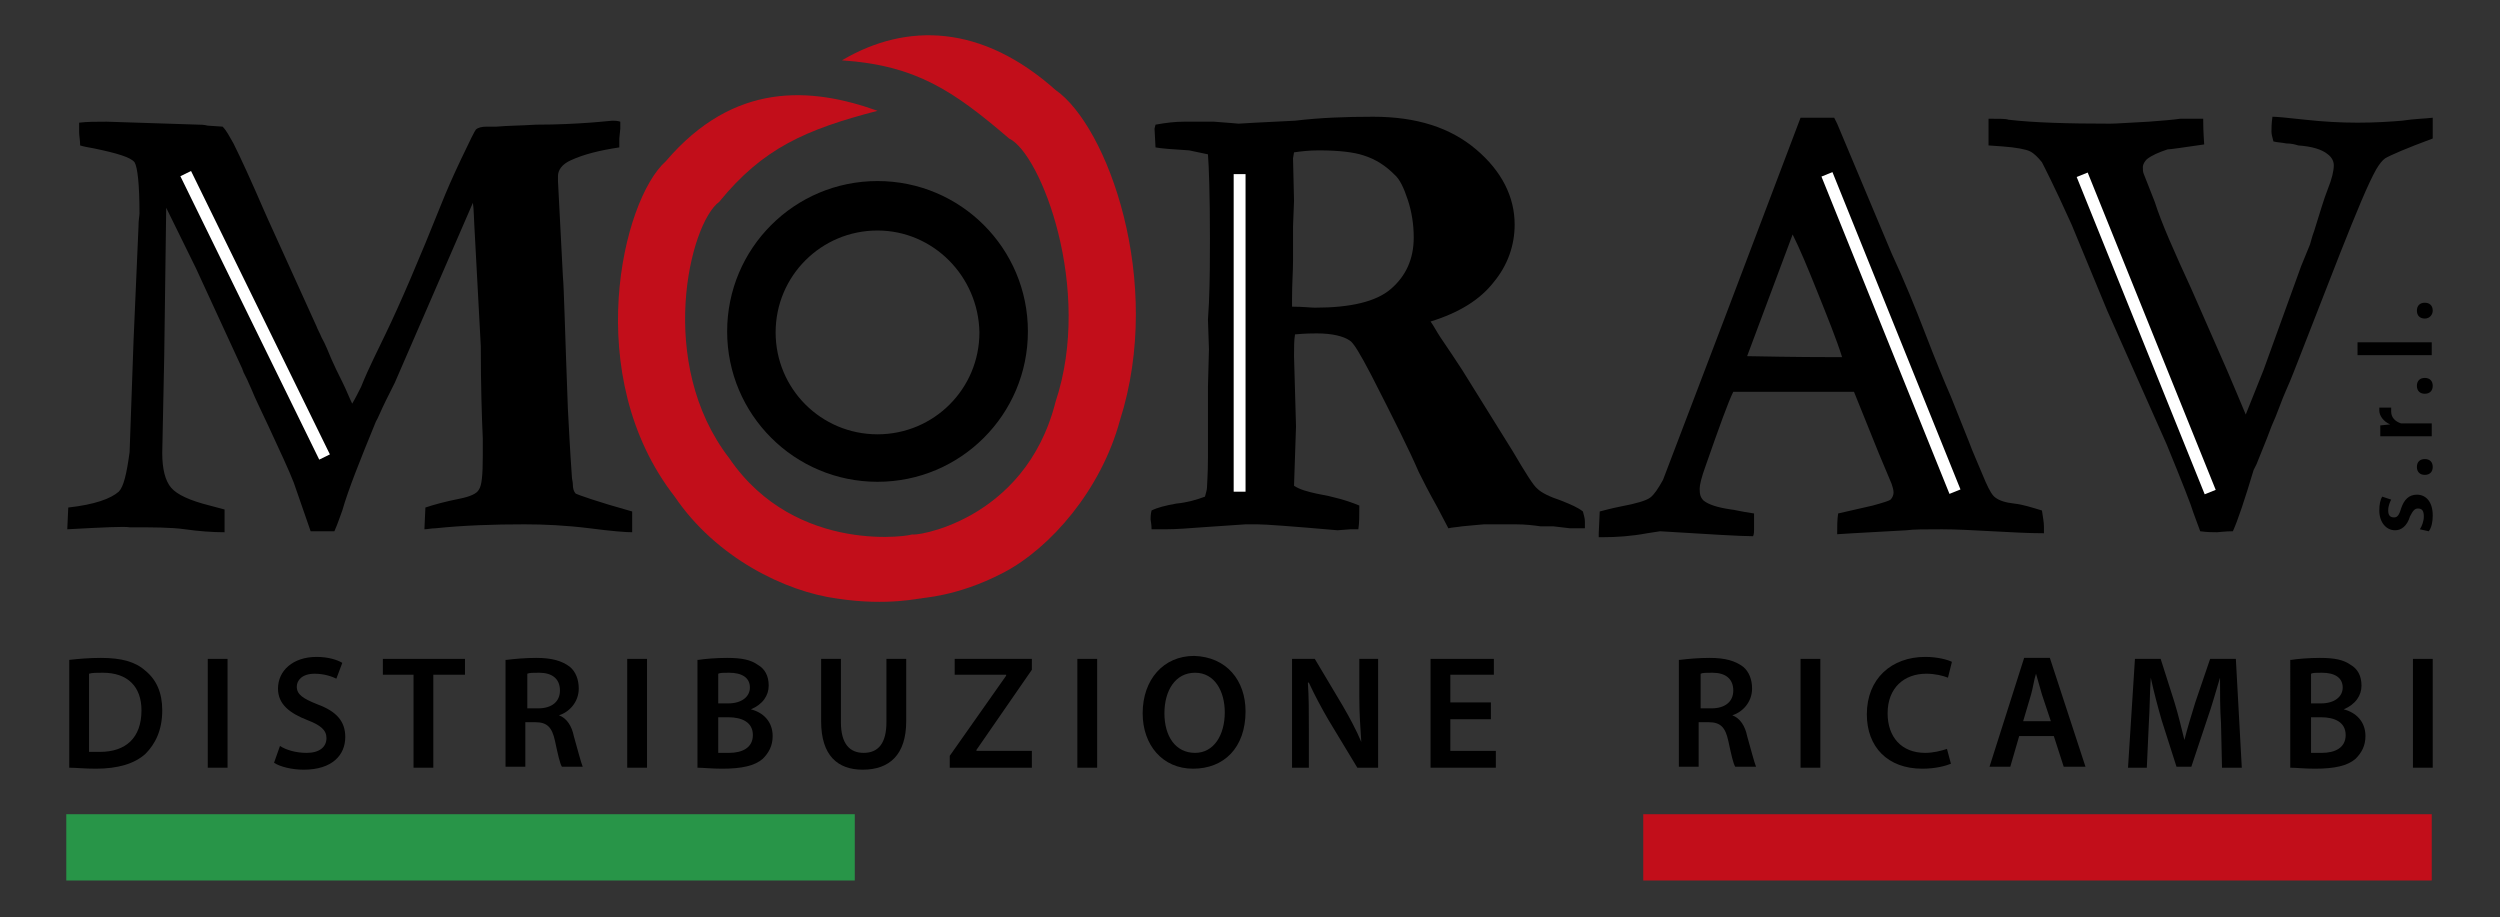 <svg xml:space="preserve" style="enable-background:new 0 0 252.7 92.7;" viewBox="0 0 252.7 92.7" height="92.7px" width="252.7px" y="0px" x="0px" id="Livello_1" xmlns:xlink="http://www.w3.org/1999/xlink" xmlns="http://www.w3.org/2000/svg"><rect x="0" y="0" width="252.7" height="92.7" fill="#333333" stroke="none"/> <style type="text/css"> .st0{fill:#C20E1A;} .st1{fill:#289548;} .st2{fill:#FFFFFF;} </style> <g> <path d="M6.8,53.5l0.1-2.2c2.7-0.3,4.3-0.9,5.1-1.6c0.5-0.5,0.8-1.8,1.1-4l0.4-11.3L14,22.9c0-0.7,0.1-1.1,0.1-1.3 c0-3-0.2-4.7-0.5-5.2c-0.4-0.5-1.7-0.9-4.1-1.4c-0.6-0.1-1.1-0.2-1.4-0.3c0-0.5-0.1-1-0.1-1.3v-1c0.8-0.1,1.7-0.1,2.8-0.1l9.3,0.3 c0.2,0,0.5,0,0.9,0.1l1.5,0.1c0.4,0.4,0.7,1,1.1,1.7c0.8,1.6,1.8,3.8,3.1,6.8l0.4,0.9l4.9,10.8c0.1,0.3,0.3,0.6,0.5,1.1 c0.4,0.7,0.7,1.5,1,2.2c0.3,0.7,0.7,1.5,1.1,2.3c0.4,0.8,0.7,1.6,1,2.2c0.3-0.5,0.6-1.1,0.9-1.7c0.8-2,1.7-3.7,2.5-5.4 c1.4-2.9,3.3-7.3,5.7-13.3c0.4-1,1-2.4,1.9-4.3c0.9-1.9,1.4-2.9,1.5-3c0.2-0.2,0.6-0.3,1.1-0.3c0.2,0,0.5,0,1,0 c1.1-0.1,2.4-0.1,4-0.2c2.2,0,4-0.1,5.4-0.2s2.1-0.2,2.3-0.2c0.2,0,0.5,0,0.8,0.1c0,0.3,0,0.5,0,0.7l-0.1,1c0,0.2,0,0.5,0,0.9 c-2,0.3-3.6,0.7-4.9,1.3c-0.9,0.4-1.3,1-1.3,1.6v0.5l0.5,9.7c0.1,0.9,0.2,5.3,0.5,13.3c0.1,1.8,0.2,4,0.4,6.8 c0,0.3,0.1,0.6,0.1,0.8c0,0.5,0.1,0.8,0.3,1c0.2,0.1,2.1,0.8,5.7,1.8c0,0.3,0,0.6,0,0.8c0,0.4,0,0.9,0,1.3c-0.6,0-2-0.1-4.3-0.4 C57.2,53.1,55,53,53,53c-3.1,0-6.1,0.1-9,0.4c-0.4,0-0.8,0.1-1.1,0.1l0.1-2.2c0.9-0.3,2-0.6,3.5-0.9c1-0.2,1.7-0.5,1.9-0.9 c0.3-0.4,0.4-1.5,0.4-3.4c0-0.7,0-1.3,0-1.8c-0.1-2.2-0.2-5.3-0.2-9.3L48,23.8c-0.1-1.6-0.1-2.7-0.2-3.3l-7.9,18.2 c-0.2,0.4-0.5,1-0.9,1.8c-0.5,1-0.8,1.8-1,2.1c-1.6,3.9-2.8,6.9-3.4,9c-0.2,0.5-0.4,1.2-0.8,2.1l-2.4,0l-1.7-4.9 c-0.5-1.3-1.4-3.2-2.6-5.8c-0.7-1.5-1.3-2.7-1.7-3.7c-0.2-0.4-0.3-0.7-0.4-0.9l-0.4-0.8c0-0.1-0.1-0.2-0.1-0.3l-4.7-10.2L16.8,21 L16.6,36l-0.2,9.8c0,1.6,0.3,2.8,0.9,3.5c0.6,0.7,1.9,1.3,3.9,1.8l1.5,0.4v2.3c-1.2,0-2.6-0.1-4-0.3c-1.4-0.2-3.3-0.2-5.6-0.2 C12.6,53.2,10.5,53.3,6.8,53.5"></path> <path d="M116.4,51.6c0.6-0.3,1.4-0.5,2.5-0.7c1.1-0.1,2.1-0.4,2.9-0.7c0.1-0.4,0.2-0.7,0.2-0.9c0-0.3,0.1-1.3,0.1-3.1l0-7.1 l0.1-3.8l-0.1-3l0.1-1.7c0.1-2.3,0.1-4.5,0.1-6.5c0-4.4-0.1-7.2-0.2-8.5l-1.9-0.4c-1.7-0.1-2.9-0.2-3.4-0.3l-0.1-1.9l0.1-0.4 c1.1-0.2,2-0.3,2.9-0.3c0.5,0,1.5,0,3,0c1.5,0.1,2.4,0.2,2.5,0.2l1.7-0.1l4-0.2c2.5-0.3,5.1-0.4,7.9-0.4c4.4,0,7.8,1.1,10.4,3.3 c2.6,2.2,3.9,4.8,3.9,7.6c0,2.1-0.7,4.1-2.1,5.8c-1.4,1.8-3.5,3.1-6.4,4c0.3,0.4,0.6,1,1,1.6c0.9,1.3,1.6,2.4,2.2,3.3l5.1,8.2 c1.3,2.2,2.1,3.5,2.5,3.8c0.4,0.4,1.2,0.8,2.4,1.2c1,0.4,1.7,0.7,2.2,1.1c0.1,0.4,0.2,0.7,0.2,1c0,0.2,0,0.4,0,0.7h-0.9l-0.6,0 l-1.7-0.2h-1.3c-0.7-0.1-1.5-0.2-2.5-0.2l-3.2,0c-0.2,0-1,0.1-2.2,0.2c-0.6,0.1-1,0.1-1.4,0.2l-1.1-2.1c-0.9-1.6-1.5-2.8-1.9-3.6 c-0.9-2.1-2.5-5.3-4.8-9.8c-1.1-2.1-1.8-3.3-2.2-3.5c-0.6-0.4-1.7-0.7-3.3-0.7c-0.4,0-1.1,0-2.2,0.1c-0.1,0.6-0.1,1.3-0.1,2.2 l0.2,7.1l-0.2,6c0.6,0.4,1.4,0.6,2.3,0.8c1.7,0.3,3.1,0.7,4.3,1.2c0,1,0,1.8-0.1,2.4c-0.4,0-0.7,0-0.8,0l-1.3,0.1 c-4.6-0.4-7.3-0.6-8.1-0.6c-0.6,0-0.9,0-1.2,0l-4.4,0.3c-1.3,0.1-2.6,0.2-3.7,0.2h-1.4c0-0.5-0.1-0.9-0.1-1 C116.3,52.3,116.3,52,116.4,51.6 M130.7,31c1,0,1.8,0.1,2.2,0.1c3.6,0,6.2-0.6,7.7-1.9c1.5-1.3,2.3-3,2.3-5.2 c0-1.3-0.2-2.6-0.6-3.8c-0.4-1.2-0.8-2.1-1.4-2.6c-0.8-0.8-1.8-1.5-3.1-1.9c-0.9-0.3-2.4-0.5-4.5-0.5c-1,0-1.8,0.1-2.5,0.2 l-0.1,0.6l0.1,4.3l-0.1,2.6l0,3.5c0,1-0.1,2.2-0.1,3.8V31z"></path> <path d="M161.6,53.9l0.1-2.2c0.4-0.1,1.1-0.3,2.1-0.5c1.6-0.3,2.6-0.6,3-0.9c0.4-0.3,0.8-0.9,1.3-1.8l6.4-16.8l7.5-19.8h2h1.4 l0.3,0.6l5.5,13.1c1.3,2.8,2.4,5.5,3.4,8.1c1,2.6,1.9,4.8,2.6,6.4c0.4,1,1,2.5,1.8,4.5c0.4,1.1,1,2.4,1.7,4.1 c0.4,0.9,0.7,1.4,1,1.6c0.4,0.3,1,0.5,1.9,0.6c0.9,0.1,1.8,0.4,2.8,0.7c0.1,0.7,0.2,1.2,0.2,1.6c0,0.1,0,0.4,0,0.7 c-1.6,0-3.3-0.1-5.2-0.2c-1.9-0.1-3.6-0.2-5.1-0.2c-1.7,0-2.9,0-3.6,0.1l-5.4,0.3l-1.6,0.1c0-0.7,0-1.5,0.1-2.1l3.5-0.8 c1.1-0.3,1.7-0.5,1.8-0.6c0.2-0.2,0.3-0.5,0.3-0.7c0-0.3-0.1-0.6-0.2-0.9l-1.3-3.1l-2.5-6.2l-12.2,0c-0.5,1-1.4,3.5-2.8,7.5 c-0.4,1.1-0.6,1.9-0.6,2.3c0,0.6,0.1,0.9,0.4,1.2c0.5,0.4,1.4,0.7,2.8,0.9c0.2,0,0.9,0.2,2.3,0.4c0,0.8,0,1.3,0,1.6 c0,0.2,0,0.5-0.1,0.7c-1.3,0-4.5-0.2-9.4-0.5l-1.3,0.2c-1.6,0.3-3.1,0.4-4.5,0.4H161.6z M176.6,36c5,0.1,7.9,0.1,8.8,0.1l0.8,0 c-0.6-1.9-1.5-4.1-2.5-6.6c-1-2.5-1.8-4.4-2.5-5.8L176.6,36z"></path> <path d="M201,14.7V12c1.1,0,1.8,0,2,0.1c2.6,0.3,6,0.4,10.3,0.4c0.6,0,1.9-0.1,3.9-0.2c1.4-0.1,2.5-0.2,3.2-0.3h2.3 c0,1.5,0.1,2.4,0.1,2.6c-2.1,0.3-3.4,0.5-3.7,0.5c-0.9,0.3-1.6,0.6-2.1,1c-0.2,0.2-0.4,0.5-0.4,0.8c0,0.2,0,0.5,0.1,0.7l1.1,2.8 c0.7,2.2,2,5.1,3.7,8.8l3.6,8.2c0.7,1.6,1.3,3.1,1.9,4.5l1.8-4.5l3.8-10.5l0.9-2.2c0.1-0.3,0.2-0.8,0.4-1.3c0.6-1.9,1-3.3,1.4-4.3 c0.4-1,0.6-1.8,0.6-2.4c0-0.4-0.2-0.8-0.6-1.1c-0.6-0.5-1.6-0.8-3-0.9c-0.3-0.1-0.7-0.2-1.2-0.2c-0.5-0.1-0.9-0.1-1.3-0.2 c-0.1-0.4-0.2-0.7-0.2-1c0-0.3,0-0.8,0.1-1.5c0.4,0,1.5,0.1,3.3,0.3c1.8,0.2,3.6,0.3,5.3,0.3c1.8,0,3.3-0.1,4.5-0.2 c1.3-0.2,2.3-0.2,3.1-0.3v1c0,0.3,0,0.6,0,1.1c-2.7,1-4.3,1.7-4.8,2c-0.3,0.2-0.6,0.6-0.9,1.1c-0.8,1.4-2,4.3-3.7,8.6l-4.1,10.5 c-0.4,1-0.8,2.1-1.3,3.2c-0.5,1.1-0.9,2.4-1.5,3.7c-0.1,0.3-0.6,1.6-1.5,3.8l-0.3,0.6c-0.9,3-1.6,5.1-2.1,6.2 c-0.8,0-1.4,0.1-1.6,0.1c-0.4,0-1,0-1.7-0.1c-0.2-0.6-0.5-1.3-0.7-1.9c-0.2-0.7-1.1-3-2.7-6.9l-6-13.5l-3.6-8.7 c-1.8-4-2.9-6.1-3-6.3c-0.4-0.5-0.8-0.9-1.2-1.1c-0.4-0.2-1.4-0.4-2.8-0.5L201,14.7z"></path> <path d="M7,66.7c0.9-0.1,2-0.2,3.2-0.2c2.1,0,3.5,0.4,4.5,1.3c1.1,0.9,1.7,2.2,1.7,4c0,2-0.7,3.4-1.7,4.4c-1.1,1-2.8,1.5-5,1.5 c-1.2,0-2-0.1-2.7-0.1V66.7z M9,76c0.3,0,0.7,0,1.1,0c2.6,0,4.2-1.4,4.2-4.2c0-2.4-1.4-3.8-3.9-3.8c-0.6,0-1.1,0-1.4,0.1V76z"></path> <rect height="11" width="2" y="66.6" x="21"></rect> <path d="M28.3,75.4c0.6,0.4,1.6,0.7,2.7,0.7c1.3,0,2-0.6,2-1.5c0-0.8-0.6-1.3-1.9-1.8c-1.8-0.7-3-1.6-3-3.2c0-1.8,1.5-3.2,3.9-3.2 c1.2,0,2.1,0.3,2.6,0.6L34,68.6c-0.4-0.2-1.2-0.5-2.2-0.5c-1.3,0-1.8,0.7-1.8,1.3c0,0.8,0.6,1.2,2.1,1.8c1.9,0.7,2.8,1.7,2.8,3.3 c0,1.8-1.3,3.3-4.2,3.3c-1.2,0-2.4-0.3-3-0.7L28.3,75.4z"></path> <polygon points="41.8,68.2 38.7,68.2 38.7,66.6 47,66.6 47,68.2 43.8,68.2 43.8,77.6 41.8,77.6"></polygon> <path d="M51.2,66.7c0.8-0.1,1.9-0.2,3-0.2c1.6,0,2.6,0.3,3.4,0.9c0.6,0.5,0.9,1.3,0.9,2.2c0,1.4-1,2.4-2,2.7v0 c0.8,0.3,1.3,1.1,1.5,2.1c0.4,1.4,0.7,2.6,0.9,3.1h-2.1c-0.2-0.3-0.4-1.2-0.7-2.6c-0.3-1.4-0.8-1.9-2-1.9h-1v4.5h-2V66.7z M53.2,71.6h1.2c1.4,0,2.2-0.7,2.2-1.8c0-1.2-0.8-1.8-2.1-1.8c-0.6,0-1,0-1.2,0.1V71.6z"></path> <rect height="11" width="2" y="66.6" x="63.4"></rect> <path d="M70.6,66.7c0.6-0.1,1.8-0.2,2.9-0.2c1.5,0,2.4,0.2,3.1,0.7c0.7,0.4,1.1,1.1,1.1,2.1c0,1-0.6,1.9-1.8,2.4v0 c1.2,0.3,2.2,1.2,2.2,2.7c0,1-0.4,1.7-1,2.3c-0.8,0.7-2.1,1-4.1,1c-1.1,0-1.9-0.1-2.5-0.1V66.7z M72.6,71.1h1 c1.4,0,2.2-0.7,2.2-1.6c0-1-0.8-1.5-2.1-1.5c-0.6,0-0.9,0-1.1,0.1V71.1z M72.6,76.1c0.3,0,0.6,0,1.1,0c1.3,0,2.4-0.5,2.4-1.8 c0-1.3-1.1-1.8-2.5-1.8h-1V76.1z"></path> <path d="M85,66.6V73c0,2.2,0.9,3.1,2.3,3.1c1.5,0,2.3-1,2.3-3.1v-6.4h2v6.3c0,3.4-1.7,4.9-4.4,4.9c-2.5,0-4.2-1.4-4.2-4.9v-6.3H85z"></path> <polygon points="96,76.4 101.7,68.3 101.7,68.2 96.5,68.2 96.5,66.6 104.3,66.6 104.3,67.7 98.7,75.8 98.7,75.9 104.3,75.9 104.3,77.6 96,77.6"></polygon> <rect height="11" width="2" y="66.6" x="108.9"></rect> <path d="M125.9,71.9c0,3.7-2.2,5.8-5.3,5.8c-3.1,0-5.1-2.4-5.1-5.6c0-3.4,2.1-5.8,5.2-5.8C124,66.4,125.9,68.8,125.9,71.9 M117.7,72.1c0,2.3,1.1,4,3.1,4c1.9,0,3-1.8,3-4.1c0-2.1-1-4-3-4C118.8,68,117.7,69.8,117.7,72.1"></path> <path d="M130.6,77.6v-11h2.3l2.8,4.7c0.7,1.2,1.4,2.5,1.9,3.7h0c-0.1-1.5-0.2-2.9-0.2-4.6v-3.8h1.9v11h-2.1l-2.9-4.8 c-0.7-1.2-1.4-2.5-2-3.8l-0.1,0c0.1,1.4,0.1,2.9,0.1,4.7v3.9H130.6z"></path> <polygon points="150.7,72.7 146.6,72.7 146.6,75.9 151.2,75.9 151.2,77.6 144.6,77.6 144.6,66.6 151,66.6 151,68.2 146.6,68.2 146.6,71 150.7,71"></polygon> <path d="M169.8,66.7c0.8-0.1,1.9-0.2,3-0.2c1.6,0,2.6,0.3,3.4,0.9c0.6,0.5,0.9,1.3,0.9,2.2c0,1.4-1,2.4-2,2.7v0 c0.8,0.3,1.3,1.1,1.5,2.1c0.4,1.4,0.7,2.6,0.9,3.1h-2.1c-0.2-0.3-0.4-1.2-0.7-2.6c-0.3-1.4-0.8-1.9-2-1.9h-1v4.5h-2V66.7z M171.8,71.6h1.2c1.4,0,2.2-0.7,2.2-1.8c0-1.2-0.8-1.8-2.1-1.8c-0.6,0-1,0-1.2,0.1V71.6z"></path> <rect height="11" width="2" y="66.6" x="182"></rect> <path d="M197.2,77.2c-0.5,0.2-1.5,0.5-2.9,0.5c-3.5,0-5.6-2.2-5.6-5.5c0-3.6,2.5-5.8,5.9-5.8c1.3,0,2.3,0.3,2.7,0.5l-0.4,1.6 c-0.5-0.2-1.3-0.4-2.2-0.4c-2.2,0-3.9,1.4-3.9,4c0,2.4,1.4,4,3.8,4c0.8,0,1.6-0.2,2.2-0.4L197.2,77.2z"></path> <path d="M204.1,74.4l-0.9,3.1h-2.1l3.5-11h2.6l3.6,11h-2.2l-1-3.1H204.1z M207.3,72.9l-0.9-2.7c-0.2-0.7-0.4-1.4-0.6-2.1h0 c-0.2,0.6-0.3,1.4-0.5,2.1l-0.8,2.7H207.3z"></path> <path d="M224.5,73.1c-0.1-1.4-0.1-3.1-0.1-4.6h0c-0.4,1.3-0.8,2.8-1.3,4.2l-1.6,4.8h-1.5l-1.5-4.7c-0.4-1.4-0.8-2.9-1.1-4.3h0 c-0.1,1.4-0.1,3.2-0.2,4.7l-0.2,4.4h-1.9l0.7-11h2.6l1.4,4.4c0.4,1.3,0.7,2.6,1,3.8h0c0.3-1.2,0.7-2.5,1.1-3.8l1.5-4.4h2.6l0.6,11 h-2L224.5,73.1z"></path> <path d="M231.6,66.7c0.6-0.1,1.8-0.2,2.9-0.2c1.5,0,2.4,0.2,3.1,0.7c0.7,0.4,1.1,1.1,1.1,2.1c0,1-0.6,1.9-1.8,2.4v0 c1.2,0.3,2.2,1.2,2.2,2.7c0,1-0.4,1.7-1,2.3c-0.8,0.7-2.1,1-4.1,1c-1.1,0-1.9-0.1-2.5-0.1V66.7z M233.6,71.1h1 c1.4,0,2.2-0.7,2.2-1.6c0-1-0.8-1.5-2.1-1.5c-0.6,0-0.9,0-1.1,0.1V71.1z M233.6,76.1c0.3,0,0.6,0,1.1,0c1.3,0,2.4-0.5,2.4-1.8 c0-1.3-1.1-1.8-2.5-1.8h-1V76.1z"></path> <rect height="11" width="2" y="66.6" x="243.9"></rect> <path d="M88.7,48.7c-8.4,0-15.2-6.8-15.2-15.2c0-8.4,6.8-15.2,15.2-15.2s15.2,6.8,15.2,15.2C103.9,41.9,97.1,48.7,88.7,48.7 M88.7,23.3c-5.7,0-10.3,4.6-10.3,10.3c0,5.7,4.6,10.3,10.3,10.3c5.7,0,10.3-4.6,10.3-10.3C98.9,27.9,94.3,23.3,88.7,23.3"></path> <path d="M88.7,11.2c-6.7-2.4-14.5-3-21.4,5.1c-4.4,3.9-8.6,21.7,0.9,33.9c4.2,6.2,11.2,9.6,16.4,10.3 c5.2,0.8,8.5-0.1,8.5,0c-0.1-0.1,3.5-0.1,8.3-2.6c4.8-2.5,9.9-8.4,11.8-15.4c4.5-14.1-1.3-29.8-6.5-33.4c-7.4-6.6-15-6.9-21.6-3 c7.5,0.5,11.3,3.1,16.9,7.9c3.2,1.5,8.5,15.2,4.7,26.6C103.6,52.9,92,54.3,92.2,54c0.4,0.1-11.7,2.3-18.5-7.7 c-7.4-9.6-4-23.7-1-25.9C77.1,15,81.4,13.1,88.7,11.2" class="st0"></path> <rect height="6.7" width="79.7" class="st0" y="82.3" x="166.1"></rect> <rect height="6.7" width="79.7" class="st1" y="82.3" x="6.7"></rect> <path d="M244.6,53.5c0.2-0.3,0.4-0.8,0.4-1.3c0-0.6-0.2-0.8-0.6-0.8c-0.3,0-0.5,0.2-0.8,0.8c-0.3,1-0.9,1.4-1.5,1.4 c-0.9,0-1.6-0.8-1.6-2c0-0.6,0.1-1.1,0.3-1.4l0.9,0.3c-0.1,0.2-0.3,0.6-0.3,1.1c0,0.5,0.2,0.7,0.6,0.7c0.3,0,0.5-0.2,0.7-0.9 c0.3-0.9,0.8-1.4,1.6-1.4c0.9,0,1.6,0.7,1.6,2.1c0,0.6-0.1,1.2-0.4,1.6L244.6,53.5z"></path> <path d="M245.1,48c-0.5,0-0.8-0.3-0.8-0.8c0-0.5,0.3-0.8,0.8-0.8c0.5,0,0.8,0.3,0.8,0.8C245.9,47.7,245.6,48,245.1,48"></path> <path d="M242.3,44.1c-0.7,0-1.2,0-1.7,0V43l1-0.1v0c-0.7-0.3-1.1-0.9-1.1-1.4c0-0.1,0-0.2,0-0.3h1.2c0,0.1,0,0.2,0,0.4 c0,0.6,0.4,1,1,1.2c0.1,0,0.3,0,0.4,0h2.7v1.3H242.3z"></path> <path d="M245.1,39.8c-0.5,0-0.8-0.3-0.8-0.8c0-0.5,0.3-0.8,0.8-0.8c0.5,0,0.8,0.3,0.8,0.8C245.9,39.5,245.6,39.8,245.1,39.8"></path> <rect height="1.3" width="7.5" y="34.6" x="238.3"></rect> <path d="M245.1,32.2c-0.5,0-0.8-0.3-0.8-0.8c0-0.5,0.3-0.8,0.8-0.8c0.5,0,0.8,0.3,0.8,0.8C245.9,31.8,245.6,32.2,245.1,32.2"></path> <rect height="31.9" width="1.2" class="st2" transform="matrix(0.898 -0.44 0.44 0.898 -11.393 14.622)" y="15.9" x="25.2"></rect> <rect height="32.1" width="1.2" class="st2" y="17.6" x="124.7"></rect> <rect height="34.6" width="1.2" class="st2" transform="matrix(0.927 -0.374 0.374 0.927 1.33 74.022)" y="16.3" x="190.6"></rect> <rect height="34.6" width="1.2" class="st2" transform="matrix(0.927 -0.374 0.374 0.927 3.212 83.714)" y="16.3" x="216.4"></rect> </g> </svg> 